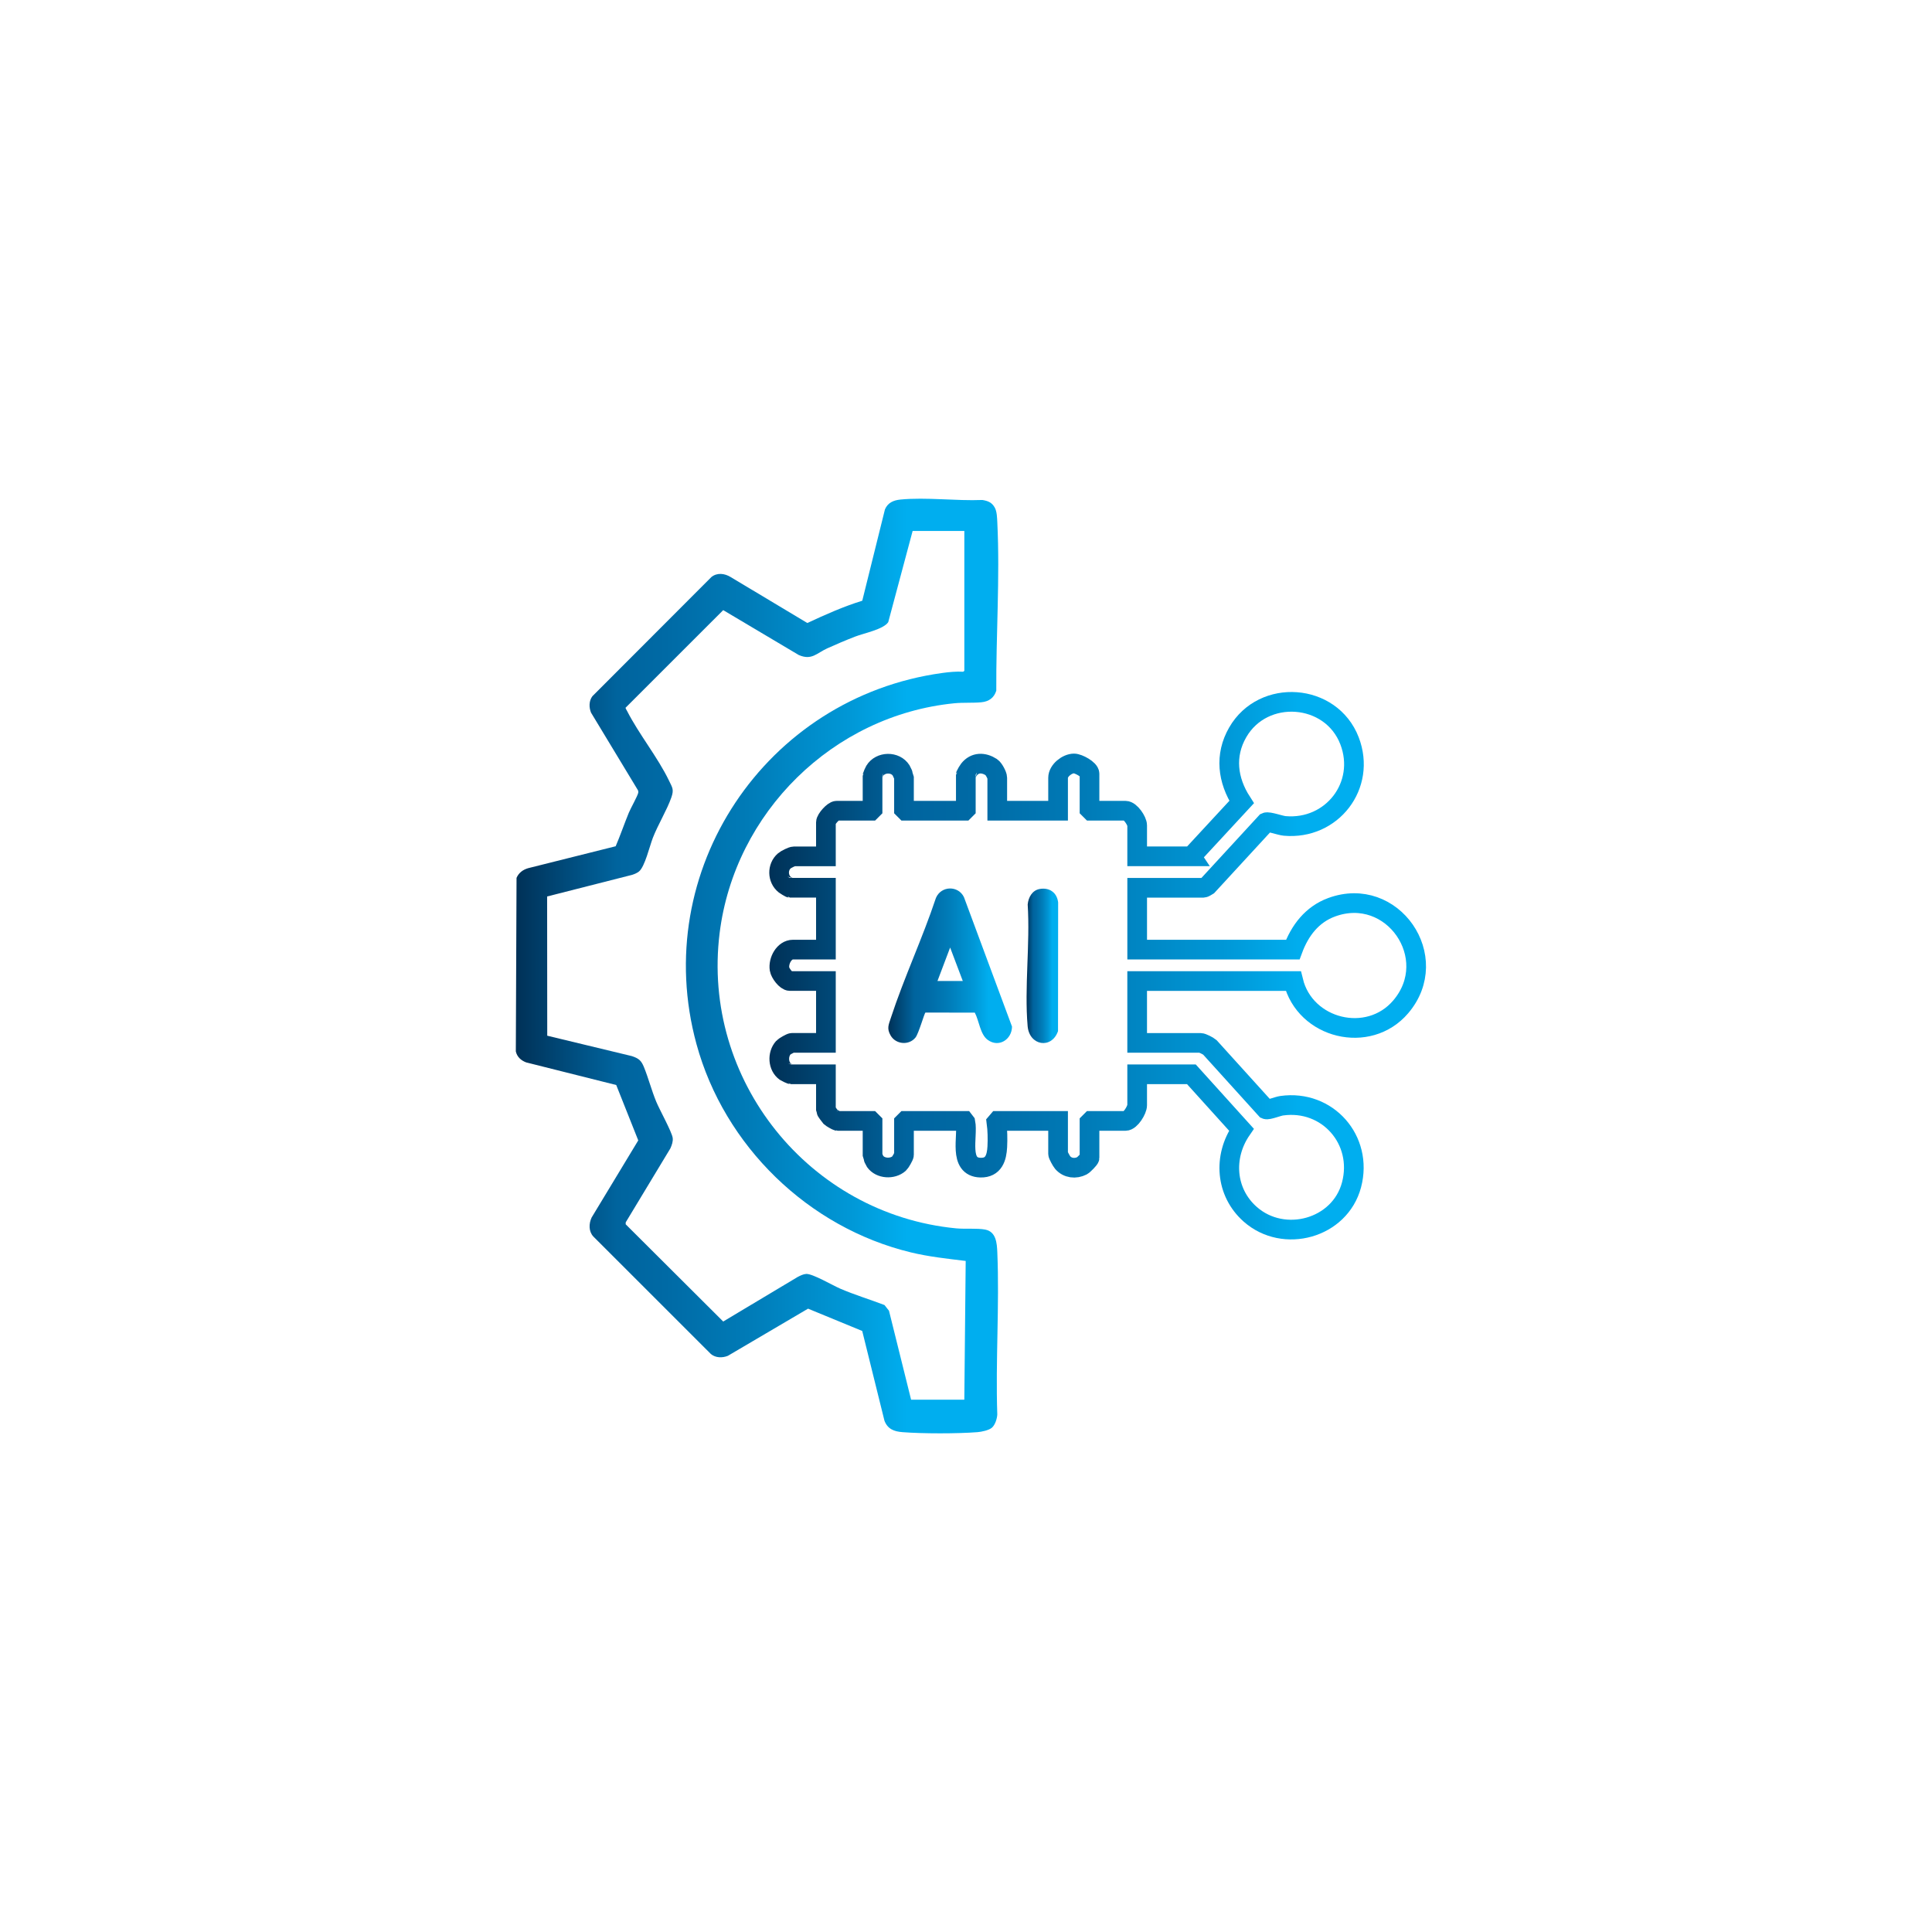 <?xml version="1.0" encoding="UTF-8"?>
<svg xmlns="http://www.w3.org/2000/svg" xmlns:xlink="http://www.w3.org/1999/xlink" id="Layer_1" data-name="Layer 1" viewBox="0 0 1080 1080">
  <defs>
    <style>
      .cls-1 {
        fill: url(#linear-gradient-2);
      }

      .cls-2 {
        fill: url(#linear-gradient-4);
      }

      .cls-3 {
        fill: url(#linear-gradient-3);
      }

      .cls-4 {
        fill: none;
        stroke: url(#linear-gradient);
        stroke-miterlimit: 10;
        stroke-width: 11px;
      }
    </style>
    <linearGradient id="linear-gradient" x1="430.06" y1="539.83" x2="797.14" y2="539.83" gradientUnits="userSpaceOnUse">
      <stop offset="0" stop-color="#003157"></stop>
      <stop offset=".21" stop-color="#00649e"></stop>
      <stop offset=".31" stop-color="#006aa5"></stop>
      <stop offset=".48" stop-color="#007bb7"></stop>
      <stop offset=".69" stop-color="#0097d6"></stop>
      <stop offset=".81" stop-color="#00aeef"></stop>
      <stop offset="1" stop-color="#00aeef"></stop>
    </linearGradient>
    <linearGradient id="linear-gradient-2" x1="288.36" y1="540" x2="558.04" y2="540" xlink:href="#linear-gradient"></linearGradient>
    <linearGradient id="linear-gradient-3" x1="496.58" y1="539.86" x2="565.73" y2="539.86" xlink:href="#linear-gradient"></linearGradient>
    <linearGradient id="linear-gradient-4" x1="573.87" y1="539.92" x2="591.51" y2="539.92" xlink:href="#linear-gradient"></linearGradient>
  </defs>
  <path class="cls-4" d="M666,478.69l28.08-30.34c-7.86-12.19-9.63-26.05-2.19-38.96,14.26-24.75,52.21-22.03,62.5,4.72,9.57,24.89-9.81,49.95-36.25,47.58-2.5-.22-9.03-2.65-10.47-1.98l-32.6,35.42c-.41.27-2,1.14-2.26,1.14h-37.12v34.57h86.98c3.94-10.66,10.72-19.62,21.67-23.66,34-12.56,62.14,28.14,38.66,55.66-18.01,21.12-53.53,12.36-60.05-14.43h-87.27v34.57h35.42c.98,0,4.3,1.7,5.19,2.46l31.38,34.67c1.19.53,6.63-1.7,8.76-2,25.66-3.63,45.7,19.14,39.09,44.19-6.46,24.5-37.9,33.07-56.67,16.45-13.88-12.29-15.22-32.22-4.88-47.25l-27.97-30.96h-30.32v17.28c0,2.64-3.76,8.78-6.52,8.78h-19.27l-.85.85v19.83c0,.54-3.23,3.89-4.14,4.36-3.71,1.91-8.14,1.42-10.9-1.8-.63-.73-2.53-4.16-2.53-4.83v-18.42h-33.72l-.71.83c.57,4.27.68,9.29.45,13.65-.32,6.01-1.97,11.82-9.37,11.64-12.6-.3-6.9-17.51-8.43-25.28l-.64-.83h-32.87l-.85.85v18.13c0,.66-2.01,4.21-2.7,4.83-3.69,3.3-10.55,2.92-13.43-1.16-.27-.39-1.44-2.89-1.44-3.1v-18.7l-.85-.85h-18.7c-.47,0-3.47-1.77-3.97-2.26-.34-.34-2.55-3.46-2.55-3.69v-20.12h-19.55c-.19,0-2.72-1.17-3.1-1.44-4.16-2.97-4.49-9.71-1.16-13.43.62-.69,4.16-2.7,4.83-2.7h18.98v-34.57h-20.12c-2.18,0-5.45-4.42-5.81-6.65-.74-4.59,2.55-10.91,7.51-10.91h18.42v-34.57h-20.12c-.17,0-2.43-1.39-2.83-1.7-4.18-3.28-4.28-9.9-.3-13.33.96-.83,4.35-2.53,5.4-2.53h17.85v-18.98c0-1.85,4.2-6.52,5.95-6.52h19.27l.85-.85v-18.7c0-.15.99-2.38,1.22-2.75,3.13-5.2,11.54-5.36,14.77-.2.27.44,1.58,3.33,1.58,3.52v18.13l.85.85h32.87l.85-.85v-19.27c0-.17,1.38-2.43,1.7-2.83,3.35-4.3,8.26-4.19,12.6-1.39,1.29.83,3.27,4.57,3.27,5.92v18.42h34v-18.42c0-4.02,5.02-7.98,8.88-8.01,2.46-.02,8.69,3.38,8.69,5.74v19.83l.85.85h19.27c2.69,0,6.52,5.68,6.52,8.22v17.28h30.32Z"></path>
  <path class="cls-1" d="M554.47,798.11c-1.71,1.44-5.77,2.29-8.02,2.47-11.2.89-30.77.88-41.97,0-4.73-.37-8.26-1.73-10.06-6.37l-12.43-50.19-30.28-12.47-44.82,26.36c-3.06,1.24-6.84,1.2-9.48-.99l-65.75-65.72c-2.65-2.9-2.53-7.18-.94-10.6l26.07-43.11-12.31-30.96-50.38-12.65c-2.87-1.11-5.06-3.05-5.75-6.15l.4-96.99c1.21-2.84,3.58-4.57,6.48-5.42l48.94-12.26c2.64-6.16,4.79-12.52,7.34-18.72.99-2.42,5.03-9.6,5.27-11.2.1-.62.02-1.14-.33-1.67l-26.06-43.1c-1.18-2.92-1.21-6.54.74-9.16l66.53-66.63c3.19-2.59,7.42-2.08,10.79,0l42.86,25.68c10.01-4.66,20.12-9.18,30.7-12.45l12.68-51.06c1.6-3.74,4.76-5.11,8.67-5.5,14.36-1.41,31.21.85,45.79.24,3.15.53,5.32,1.36,6.93,4.26,1.22,2.21,1.29,5.63,1.42,8.22,1.52,31.06-.75,63.08-.57,94.11-1.21,4.01-4.16,6.07-8.25,6.48-4.82.49-10.19.07-15.29.58-67.74,6.77-122.72,61.05-131.11,128.42-10.24,82.19,50.06,157.17,132.24,165.1,4.93.48,11.8-.19,16.3.7,6.07,1.21,6.47,7.69,6.68,12.59,1.26,29.91-1.03,60.71-.01,90.71-.1,2.36-1.21,5.91-3.03,7.45ZM539.07,296.8h-28.9l-13.63,50.97c-2.6,4.04-13.63,6.2-18.53,8.1-5.21,2.02-10.46,4.25-15.54,6.55-5.98,2.71-8.71,6.91-15.99,3.72l-42.2-25.07-54.61,54.59c.16.66.58,1.21.88,1.8,6.65,13.02,17.17,25.9,23.42,38.91,1.9,3.96,2.88,4.92,1.31,9.44-2.43,6.99-7.42,15.06-10.33,22.54-1.79,4.6-4.5,16.26-7.79,18.84-1.13.89-2.45,1.42-3.8,1.86l-47.51,12.09.06,77.83,47.26,11.39c3.88,1.29,5.29,2.44,6.82,6.21,2.49,6.14,4.22,12.89,6.83,19.24,1.83,4.46,8.75,16.88,9.22,20.29.27,1.99-.49,4.02-1.28,5.83l-24.98,41.37-.02,1.09,54.52,54.35,41.75-24.98c1.42-.71,3.05-1.53,4.66-1.62,3.54-.2,14.86,6.45,18.98,8.22,8.1,3.48,16.55,6.03,24.77,9.17l2.52,3.2,12.35,49.7h29.75l.77-77.55c-10.28-1.25-20.56-2.34-30.64-4.78-57.38-13.87-104.3-59.51-119.85-116.44-26.47-96.92,38.65-193.84,137.33-207.45,3.79-.52,7.99-.94,11.74-.7l.66-.5v-78.21Z"></path>
  <path class="cls-3" d="M538.88,501.55c-3.22-6.68-12.74-6.47-15.68.38-7.53,22.64-17.81,44.49-25.23,67.14-1.26,3.85-2.33,5.88-.11,9.76,2.87,5.02,10.26,5.72,13.91,1.15,1.79-2.25,4.92-13.53,5.55-13.94l27.59.02c2.43,4.51,2.97,12.08,7.18,15.2,6.19,4.59,13.57-.15,13.63-7.39l-26.85-72.32ZM524.05,548.39l7.08-18.71,7.08,18.71h-14.17Z"></path>
  <path class="cls-2" d="M581.13,496.96c-4.16.76-6.29,4.74-6.64,8.66,1.4,21.98-1.89,46.31-.03,68.01.94,10.97,13.42,13.02,16.98,2.78l.07-71.96c-.67-5.54-4.88-8.5-10.38-7.49Z"></path>
</svg>
